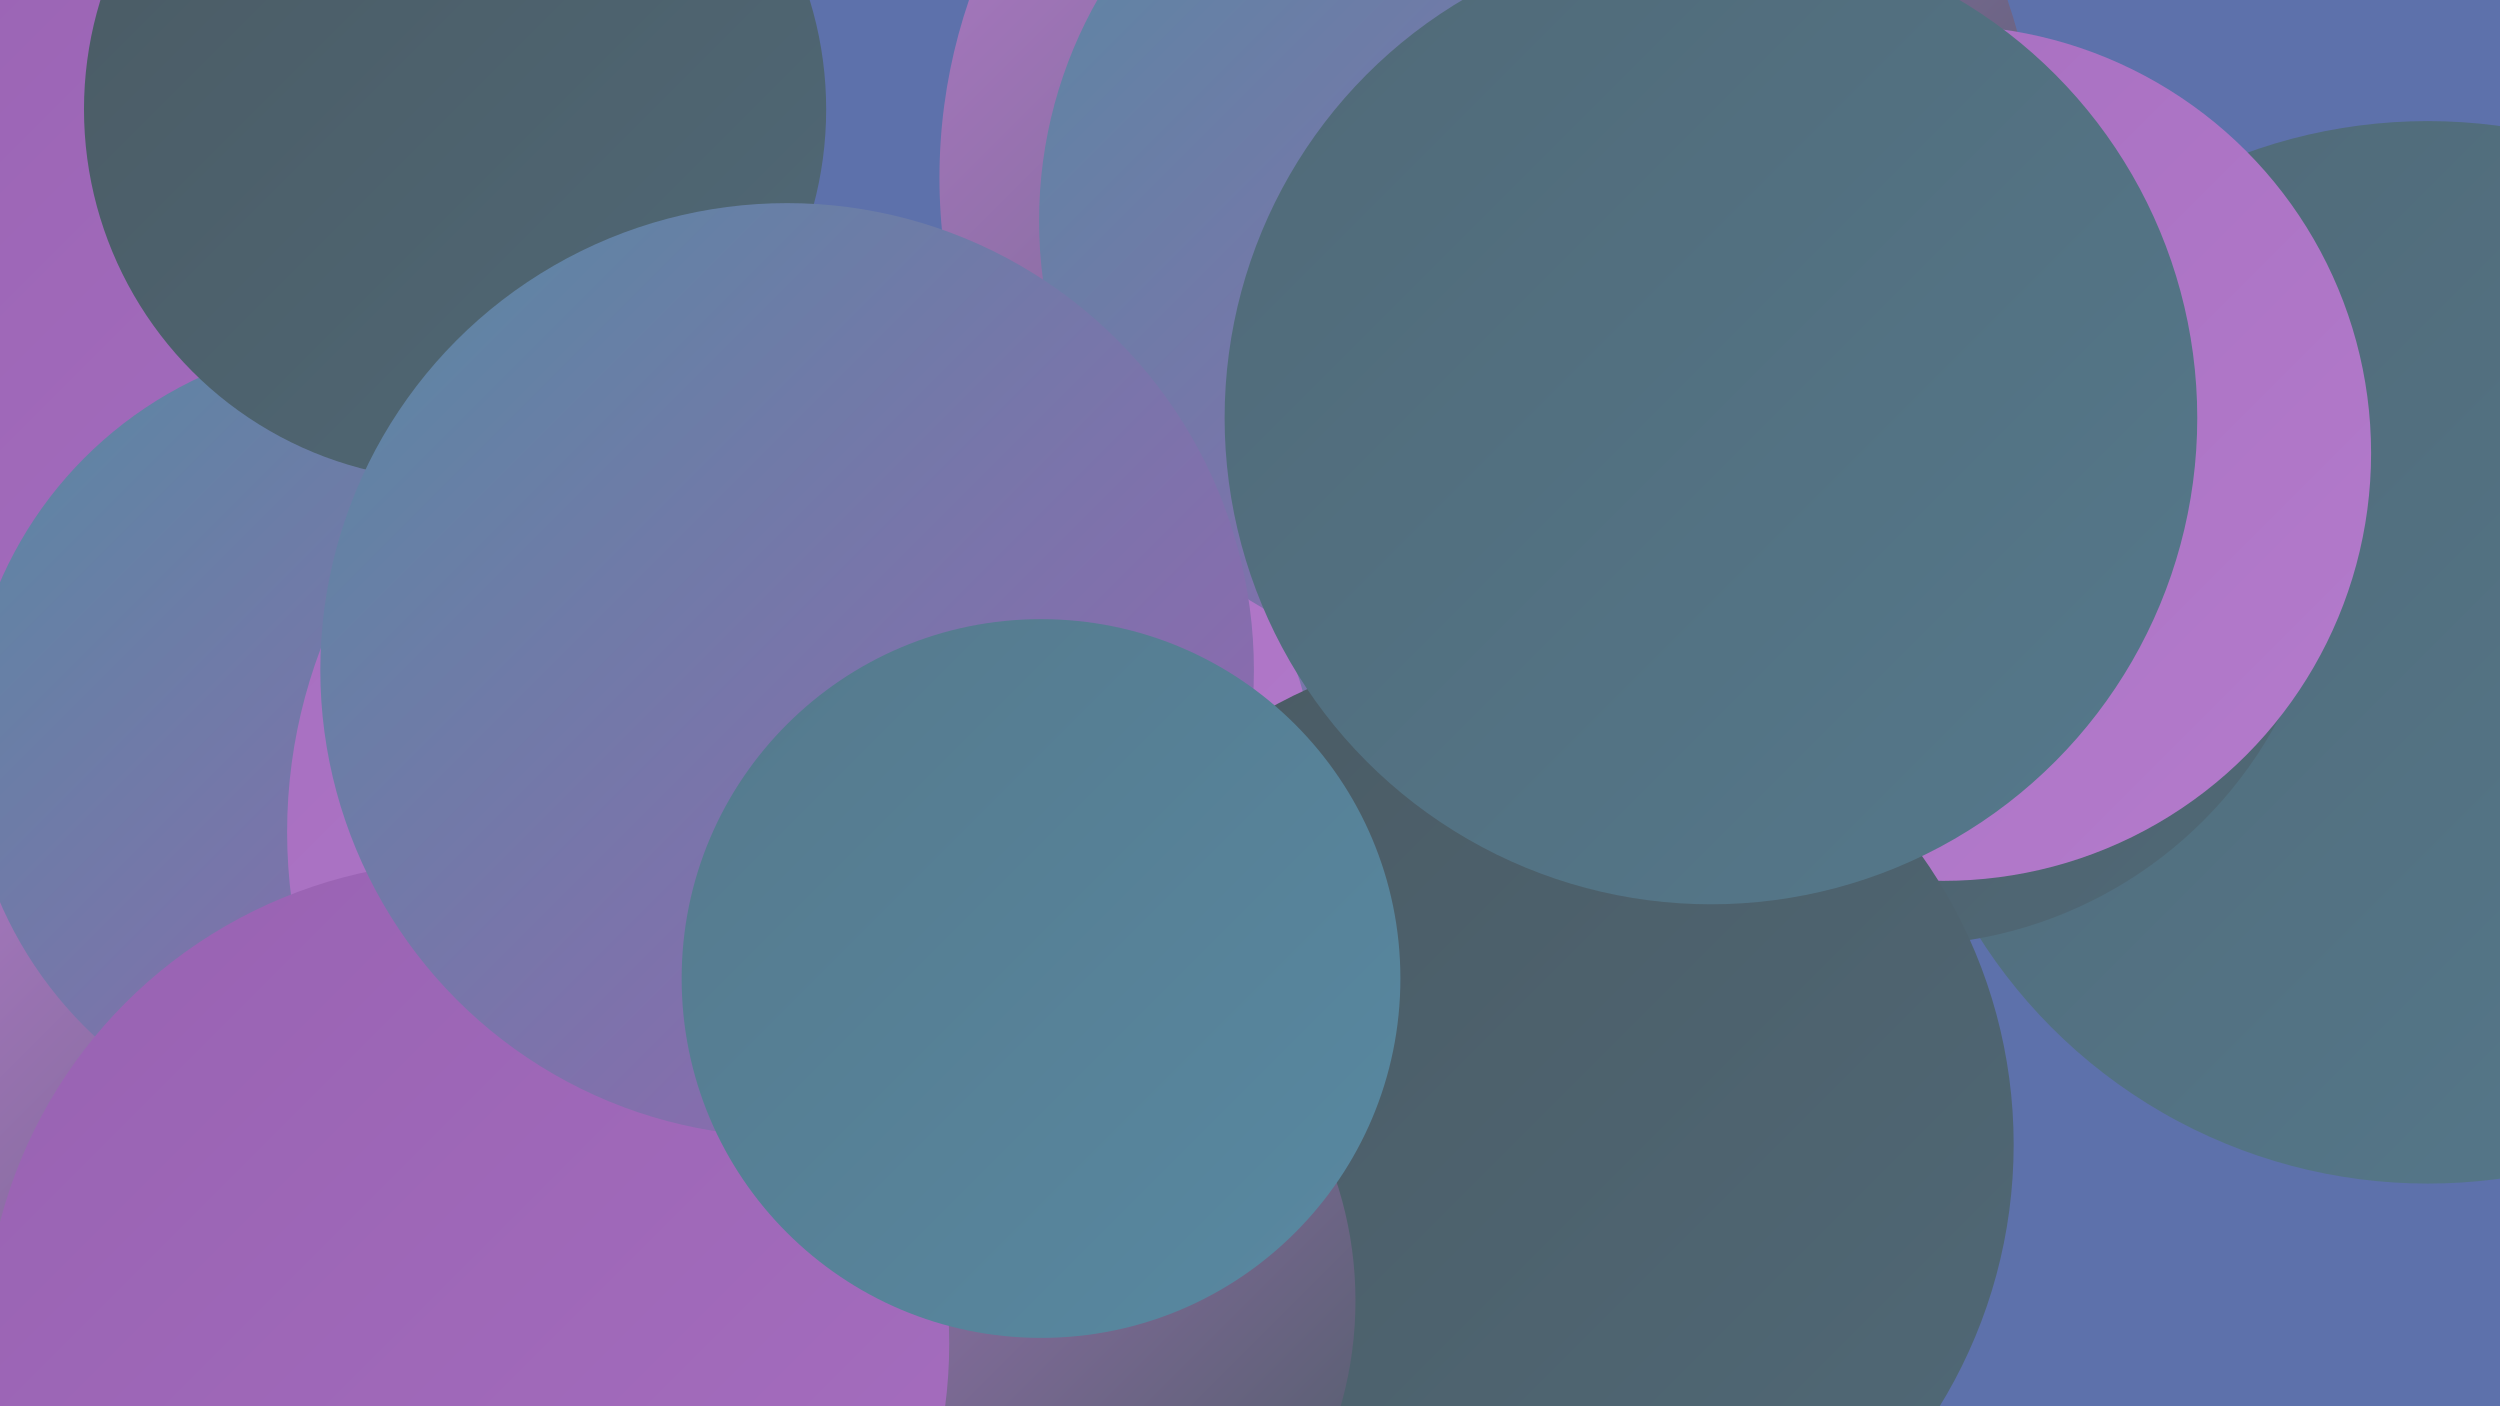 <?xml version="1.0" encoding="UTF-8"?><svg width="1280" height="720" xmlns="http://www.w3.org/2000/svg"><defs><linearGradient id="grad0" x1="0%" y1="0%" x2="100%" y2="100%"><stop offset="0%" style="stop-color:#4a5a63;stop-opacity:1" /><stop offset="100%" style="stop-color:#506977;stop-opacity:1" /></linearGradient><linearGradient id="grad1" x1="0%" y1="0%" x2="100%" y2="100%"><stop offset="0%" style="stop-color:#506977;stop-opacity:1" /><stop offset="100%" style="stop-color:#55798c;stop-opacity:1" /></linearGradient><linearGradient id="grad2" x1="0%" y1="0%" x2="100%" y2="100%"><stop offset="0%" style="stop-color:#55798c;stop-opacity:1" /><stop offset="100%" style="stop-color:#5889a2;stop-opacity:1" /></linearGradient><linearGradient id="grad3" x1="0%" y1="0%" x2="100%" y2="100%"><stop offset="0%" style="stop-color:#5889a2;stop-opacity:1" /><stop offset="100%" style="stop-color:#9862b2;stop-opacity:1" /></linearGradient><linearGradient id="grad4" x1="0%" y1="0%" x2="100%" y2="100%"><stop offset="0%" style="stop-color:#9862b2;stop-opacity:1" /><stop offset="100%" style="stop-color:#a66ebf;stop-opacity:1" /></linearGradient><linearGradient id="grad5" x1="0%" y1="0%" x2="100%" y2="100%"><stop offset="0%" style="stop-color:#a66ebf;stop-opacity:1" /><stop offset="100%" style="stop-color:#b47bcc;stop-opacity:1" /></linearGradient><linearGradient id="grad6" x1="0%" y1="0%" x2="100%" y2="100%"><stop offset="0%" style="stop-color:#b47bcc;stop-opacity:1" /><stop offset="100%" style="stop-color:#4a5a63;stop-opacity:1" /></linearGradient></defs><rect width="1280" height="720" fill="#5d71ab" /><circle cx="389" cy="356" r="195" fill="url(#grad6)" /><circle cx="99" cy="367" r="248" fill="url(#grad0)" /><circle cx="1243" cy="334" r="272" fill="url(#grad1)" /><circle cx="762" cy="91" r="281" fill="url(#grad6)" /><circle cx="85" cy="108" r="222" fill="url(#grad4)" /><circle cx="613" cy="408" r="256" fill="url(#grad3)" /><circle cx="189" cy="569" r="242" fill="url(#grad6)" /><circle cx="974" cy="266" r="218" fill="url(#grad0)" /><circle cx="325" cy="337" r="216" fill="url(#grad1)" /><circle cx="995" cy="232" r="219" fill="url(#grad5)" /><circle cx="189" cy="380" r="206" fill="url(#grad3)" /><circle cx="412" cy="426" r="265" fill="url(#grad5)" /><circle cx="775" cy="586" r="256" fill="url(#grad0)" /><circle cx="761" cy="113" r="229" fill="url(#grad3)" /><circle cx="498" cy="666" r="196" fill="url(#grad6)" /><circle cx="239" cy="688" r="247" fill="url(#grad4)" /><circle cx="233" cy="56" r="190" fill="url(#grad0)" /><circle cx="876" cy="214" r="249" fill="url(#grad1)" /><circle cx="403" cy="343" r="239" fill="url(#grad3)" /><circle cx="533" cy="501" r="184" fill="url(#grad2)" /></svg>
